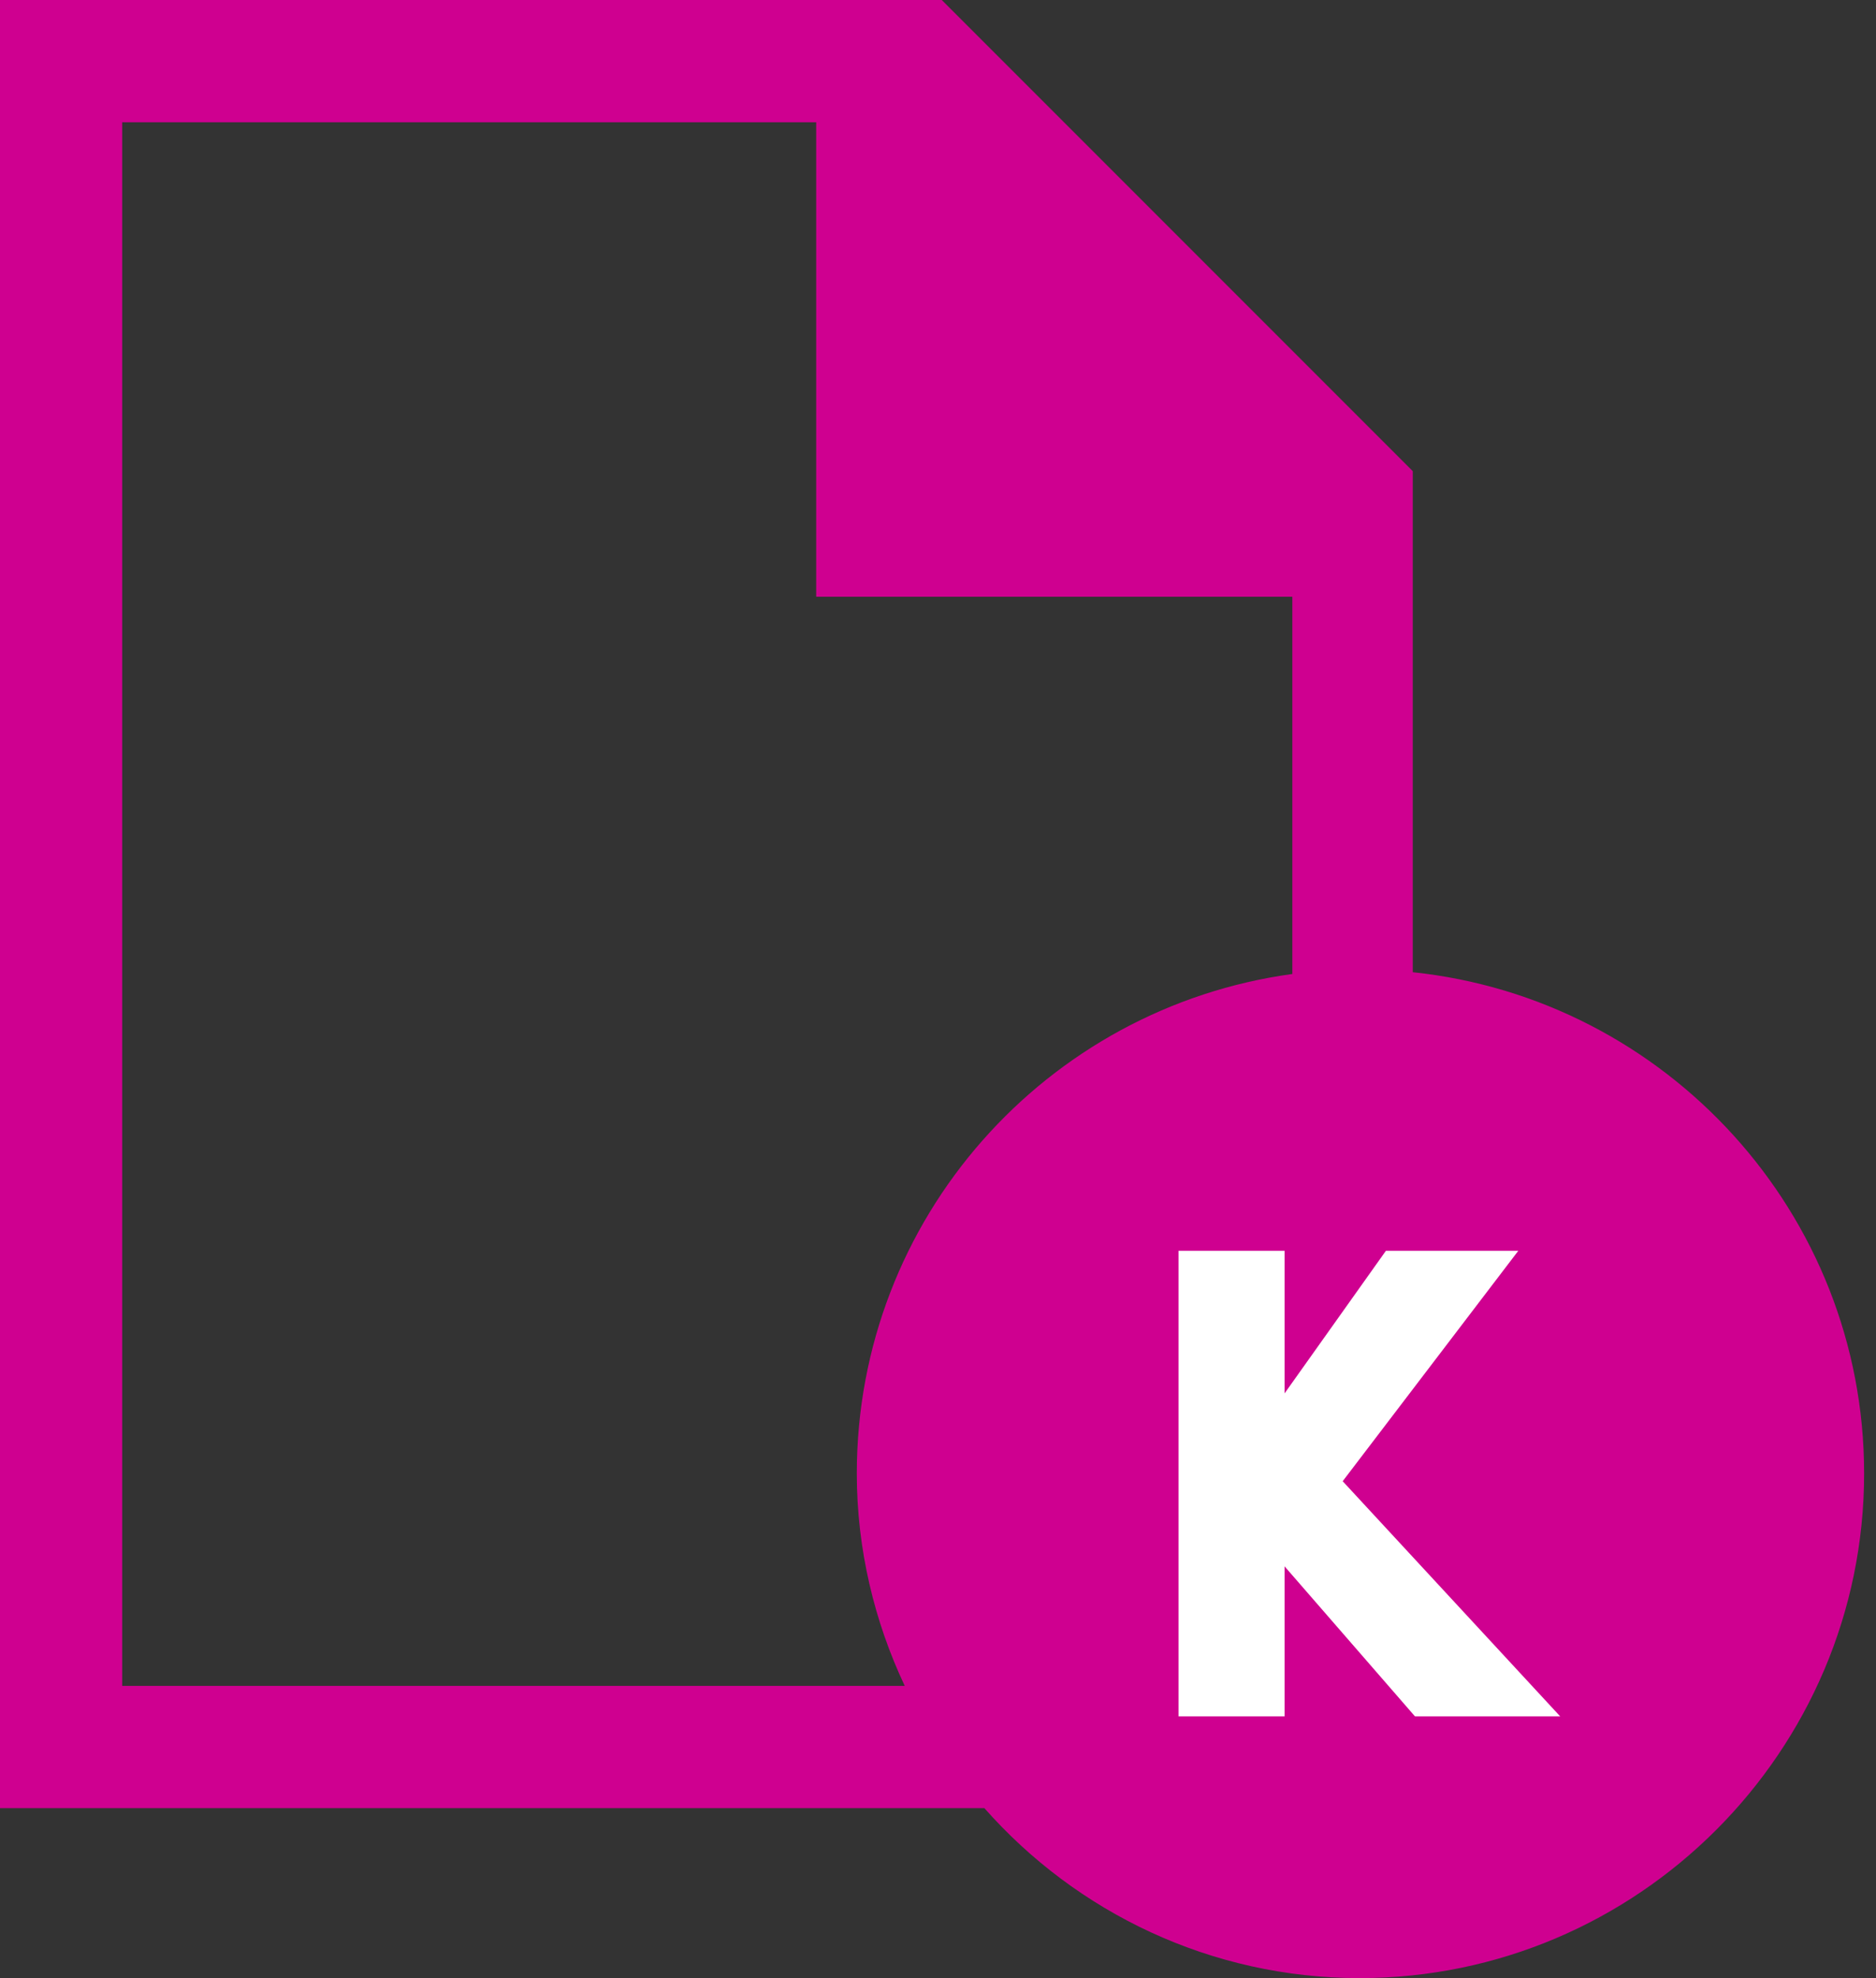 <svg width="74" height="78" viewBox="0 0 74 78" fill="none" xmlns="http://www.w3.org/2000/svg">
<rect x="0" y="0" width="74" height="78" fill="#333333" stroke="none"/>
<path d="M55.727 38.336V18.578L37.148 0H0V71.297H38.828C42.461 75.414 47.766 78 53.633 78C64.594 78 73.531 69.062 73.531 58.102C73.531 47.836 65.711 39.383 55.727 38.336ZM33.797 58.102C33.797 61.102 34.5 63.961 35.688 66.477H4.82V4.82H32.195V23.531H50.977V38.406C41.273 39.734 33.797 48.039 33.797 58.102ZM51.328 66.406L43.852 58.938L47.273 55.516L51.328 59.562L61.102 49.789L64.523 53.211L51.328 66.406Z" fill="#CF0090"/>
<circle cx="54.016" cy="58.5" r="16" fill="#CF0090"/>
<path d="M52.963 58.407L59.89 49.321H54.668L50.671 54.943V49.321H46.488V67.679H50.671V61.764L55.814 67.679H61.542L52.963 58.407Z" fill="white"/>
</svg>

